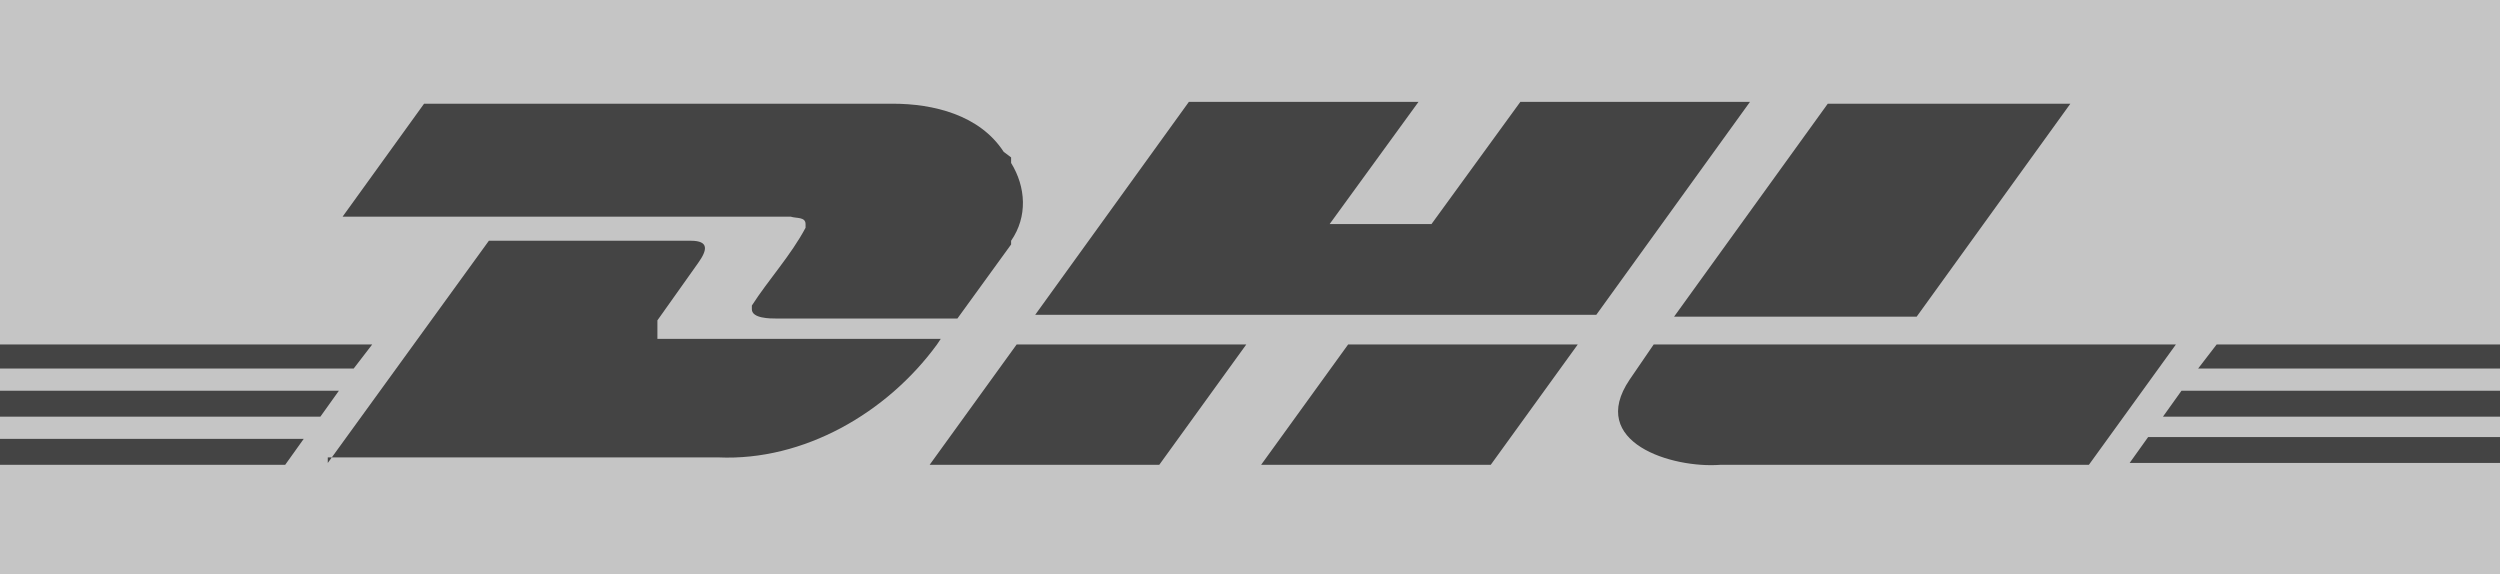 <svg xmlns="http://www.w3.org/2000/svg" id="Capa_1" viewBox="0 0 135 31"><defs><style>      .st0 {        fill: #c5c5c5;      }      .st1 {        fill: #444;        fill-rule: evenodd;      }    </style></defs><polygon class="st0" points="135 0 135 31 0 31 0 0 135 0"></polygon><path class="st1" d="M22.9,5.6l-4.4,6.1h24.2c.3.1.8,0,.8.4v.2c-.8,1.5-2,2.8-2.9,4.2h0v.2h0c0,.5,1,.5,1.3.5h9.8l2.9-4v-.2c.9-1.3.8-2.9,0-4.2v-.3c0,0-.4-.3-.4-.3-1.3-2-3.8-2.6-6-2.6h-25.4.1Z"></path><path class="st1" d="M17.7,25l8.7-12h10.9c1,0,.9.5.4,1.2l-2.2,3.1h0c0,.1,0,.3,0,.3h0v.5h0v.2h15.3l-.2.3c-2.7,3.7-7.2,6.3-11.8,6.1h-21.1v.3ZM67.3,18.6l-4.7,6.5h-12.4l4.7-6.5h12.4ZM86.3,17h-30.4l8.3-11.5h12.4l-4.8,6.6h5.5l4.8-6.6h12.4l-8.3,11.5h0ZM85.2,18.6l-4.7,6.5h-12.4l4.7-6.5h12.4ZM0,21.1h18.3l-1,1.4H0v-1.4h0ZM0,18.6h20.1l-1,1.3H0v-1.3h0ZM0,23.7h16.4l-1,1.4H0v-1.4h0ZM135,22.5h-18.2l1-1.4h17.2v1.4h0ZM135,25h-20l1-1.4h19v1.4h0ZM119.7,18.6h15.3v1.3h-16.3l1-1.3h0ZM111.8,5.6l-8.3,11.5h-13.1l8.3-11.5s13.1,0,13.1,0ZM89.3,18.6l-1.3,1.9c-2.3,3.4,2.3,4.8,4.9,4.6h19.9l4.7-6.5h-28.2Z"></path></svg>